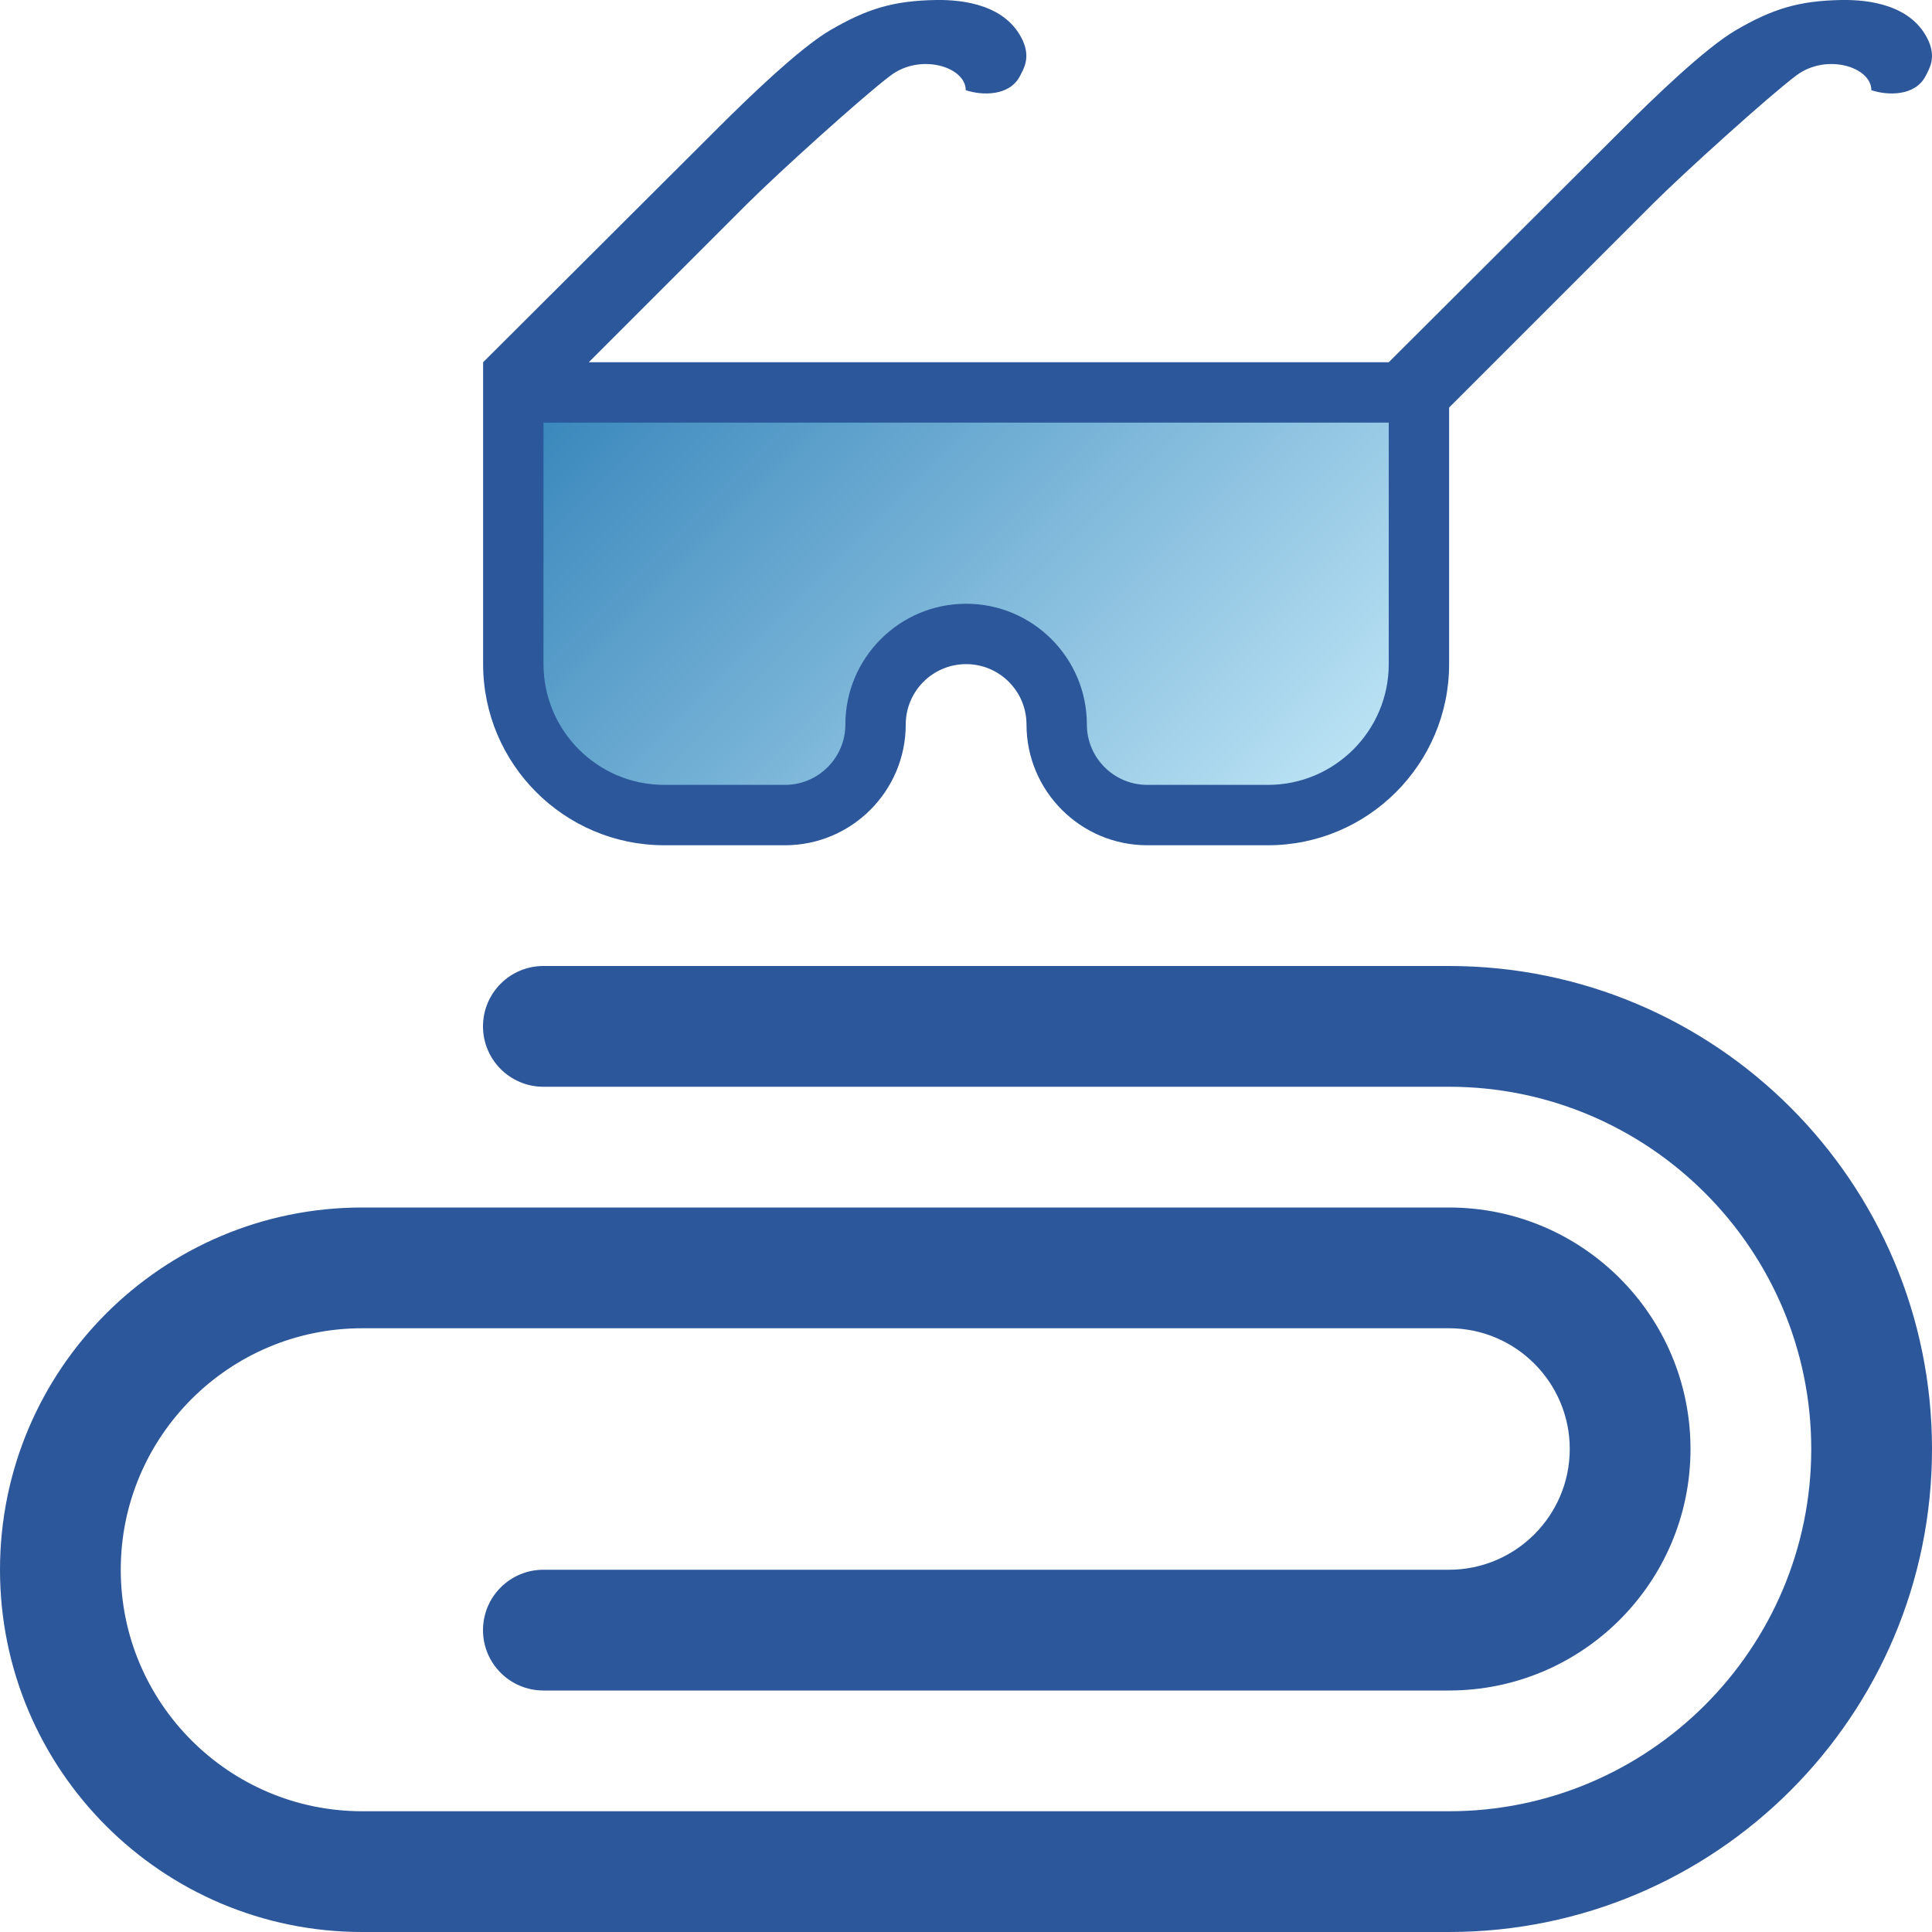 <?xml version="1.0" encoding="utf-8"?>
<!-- Generator: Adobe Illustrator 26.0.1, SVG Export Plug-In . SVG Version: 6.00 Build 0)  -->
<svg version="1.1" id="Layer_1" xmlns="http://www.w3.org/2000/svg" xmlns:xlink="http://www.w3.org/1999/xlink" x="0px" y="0px"
	 viewBox="0 0 32 32" style="enable-background:new 0 0 32 32;" xml:space="preserve">
<style type="text/css">
	.st0{fill:#2C579A;}
	.st1{fill:url(#SVGID_1_);}
</style>
<g>
	<path class="st0" d="M32,24c0-4.418-3.582-8-8-8L9,16c-0.552,0-1,0.448-1,1c0,0.552,0.448,1,1,1l15,0c3.308,0,6,2.692,6,6
		c0,3.308-2.692,6-6,6L6,30c-2.206,0-4-1.794-4-4c0-2.206,1.794-4,4-4l18,0c1.103,0,2,0.897,2,2c0,1.103-0.897,2-2,2L9,26
		c-0.552,0-1,0.448-1,1c0,0.552,0.448,1,1,1l15,0c2.209,0,4-1.791,4-4c0-2.209-1.791-4-4-4L6,20c-3.314,0-6,2.686-6,6
		c0,3.314,2.686,6,6,6l18,0C28.418,32,32,28.418,32,24z"/>
	<g>
		<g>
			<linearGradient id="SVGID_1_" gradientUnits="userSpaceOnUse" x1="11.189" y1="4.564" x2="20.815" y2="14.191">
				<stop  offset="0" style="stop-color:#3987BC"/>
				<stop  offset="1" style="stop-color:#BAE2F4"/>
			</linearGradient>
			<path class="st1" d="M8.877,6.876V11c0,1.172,0.953,2.125,2.125,2.125h2c0.62,0,1.125-0.505,1.125-1.125
				c0-1.034,0.841-1.875,1.875-1.875s1.875,0.841,1.875,1.875c0,0.62,0.505,1.125,1.125,1.125h2c1.172,0,2.125-0.953,2.125-2.125
				V6.876H8.877z"/>
		</g>
		<path class="st0" d="M31.943,0.678C31.671,0.079,30.958-0.007,30.502,0c-0.704,0.012-1.142,0.145-1.75,0.5
			c-0.514,0.3-1.375,1.135-1.875,1.635L23.002,6l0,0H9.752l2.625-2.625c0.5-0.5,1.914-1.779,2.375-2.125
			c0.5-0.375,1.244-0.141,1.244,0.244c0.267,0.089,0.723,0.103,0.898-0.235c0.066-0.128,0.172-0.3,0.049-0.581
			C16.671,0.079,15.958-0.007,15.502,0c-0.704,0.012-1.142,0.145-1.75,0.5c-0.514,0.3-1.375,1.135-1.875,1.635L8.002,6l0,0h0v5
			c0,1.654,1.346,3,3,3h2c1.103,0,2-0.897,2-2c0-0.552,0.448-1,1-1c0.552,0,1,0.448,1,1c0,1.103,0.897,2,2,2h2c1.654,0,3-1.346,3-3
			V6.75l3.375-3.375c0.5-0.5,1.914-1.779,2.375-2.125c0.5-0.375,1.244-0.141,1.244,0.244c0.267,0.089,0.723,0.103,0.898-0.235
			C31.96,1.131,32.066,0.959,31.943,0.678z M23.002,11c0,1.103-0.897,2-2,2h-2c-0.552,0-1-0.449-1-1c0-1.103-0.897-2-2-2
			s-2,0.897-2,2c0,0.551-0.448,1-1,1h-2c-1.103,0-2-0.897-2-2v-4h14V11z"/>
	</g>
</g>
</svg>
